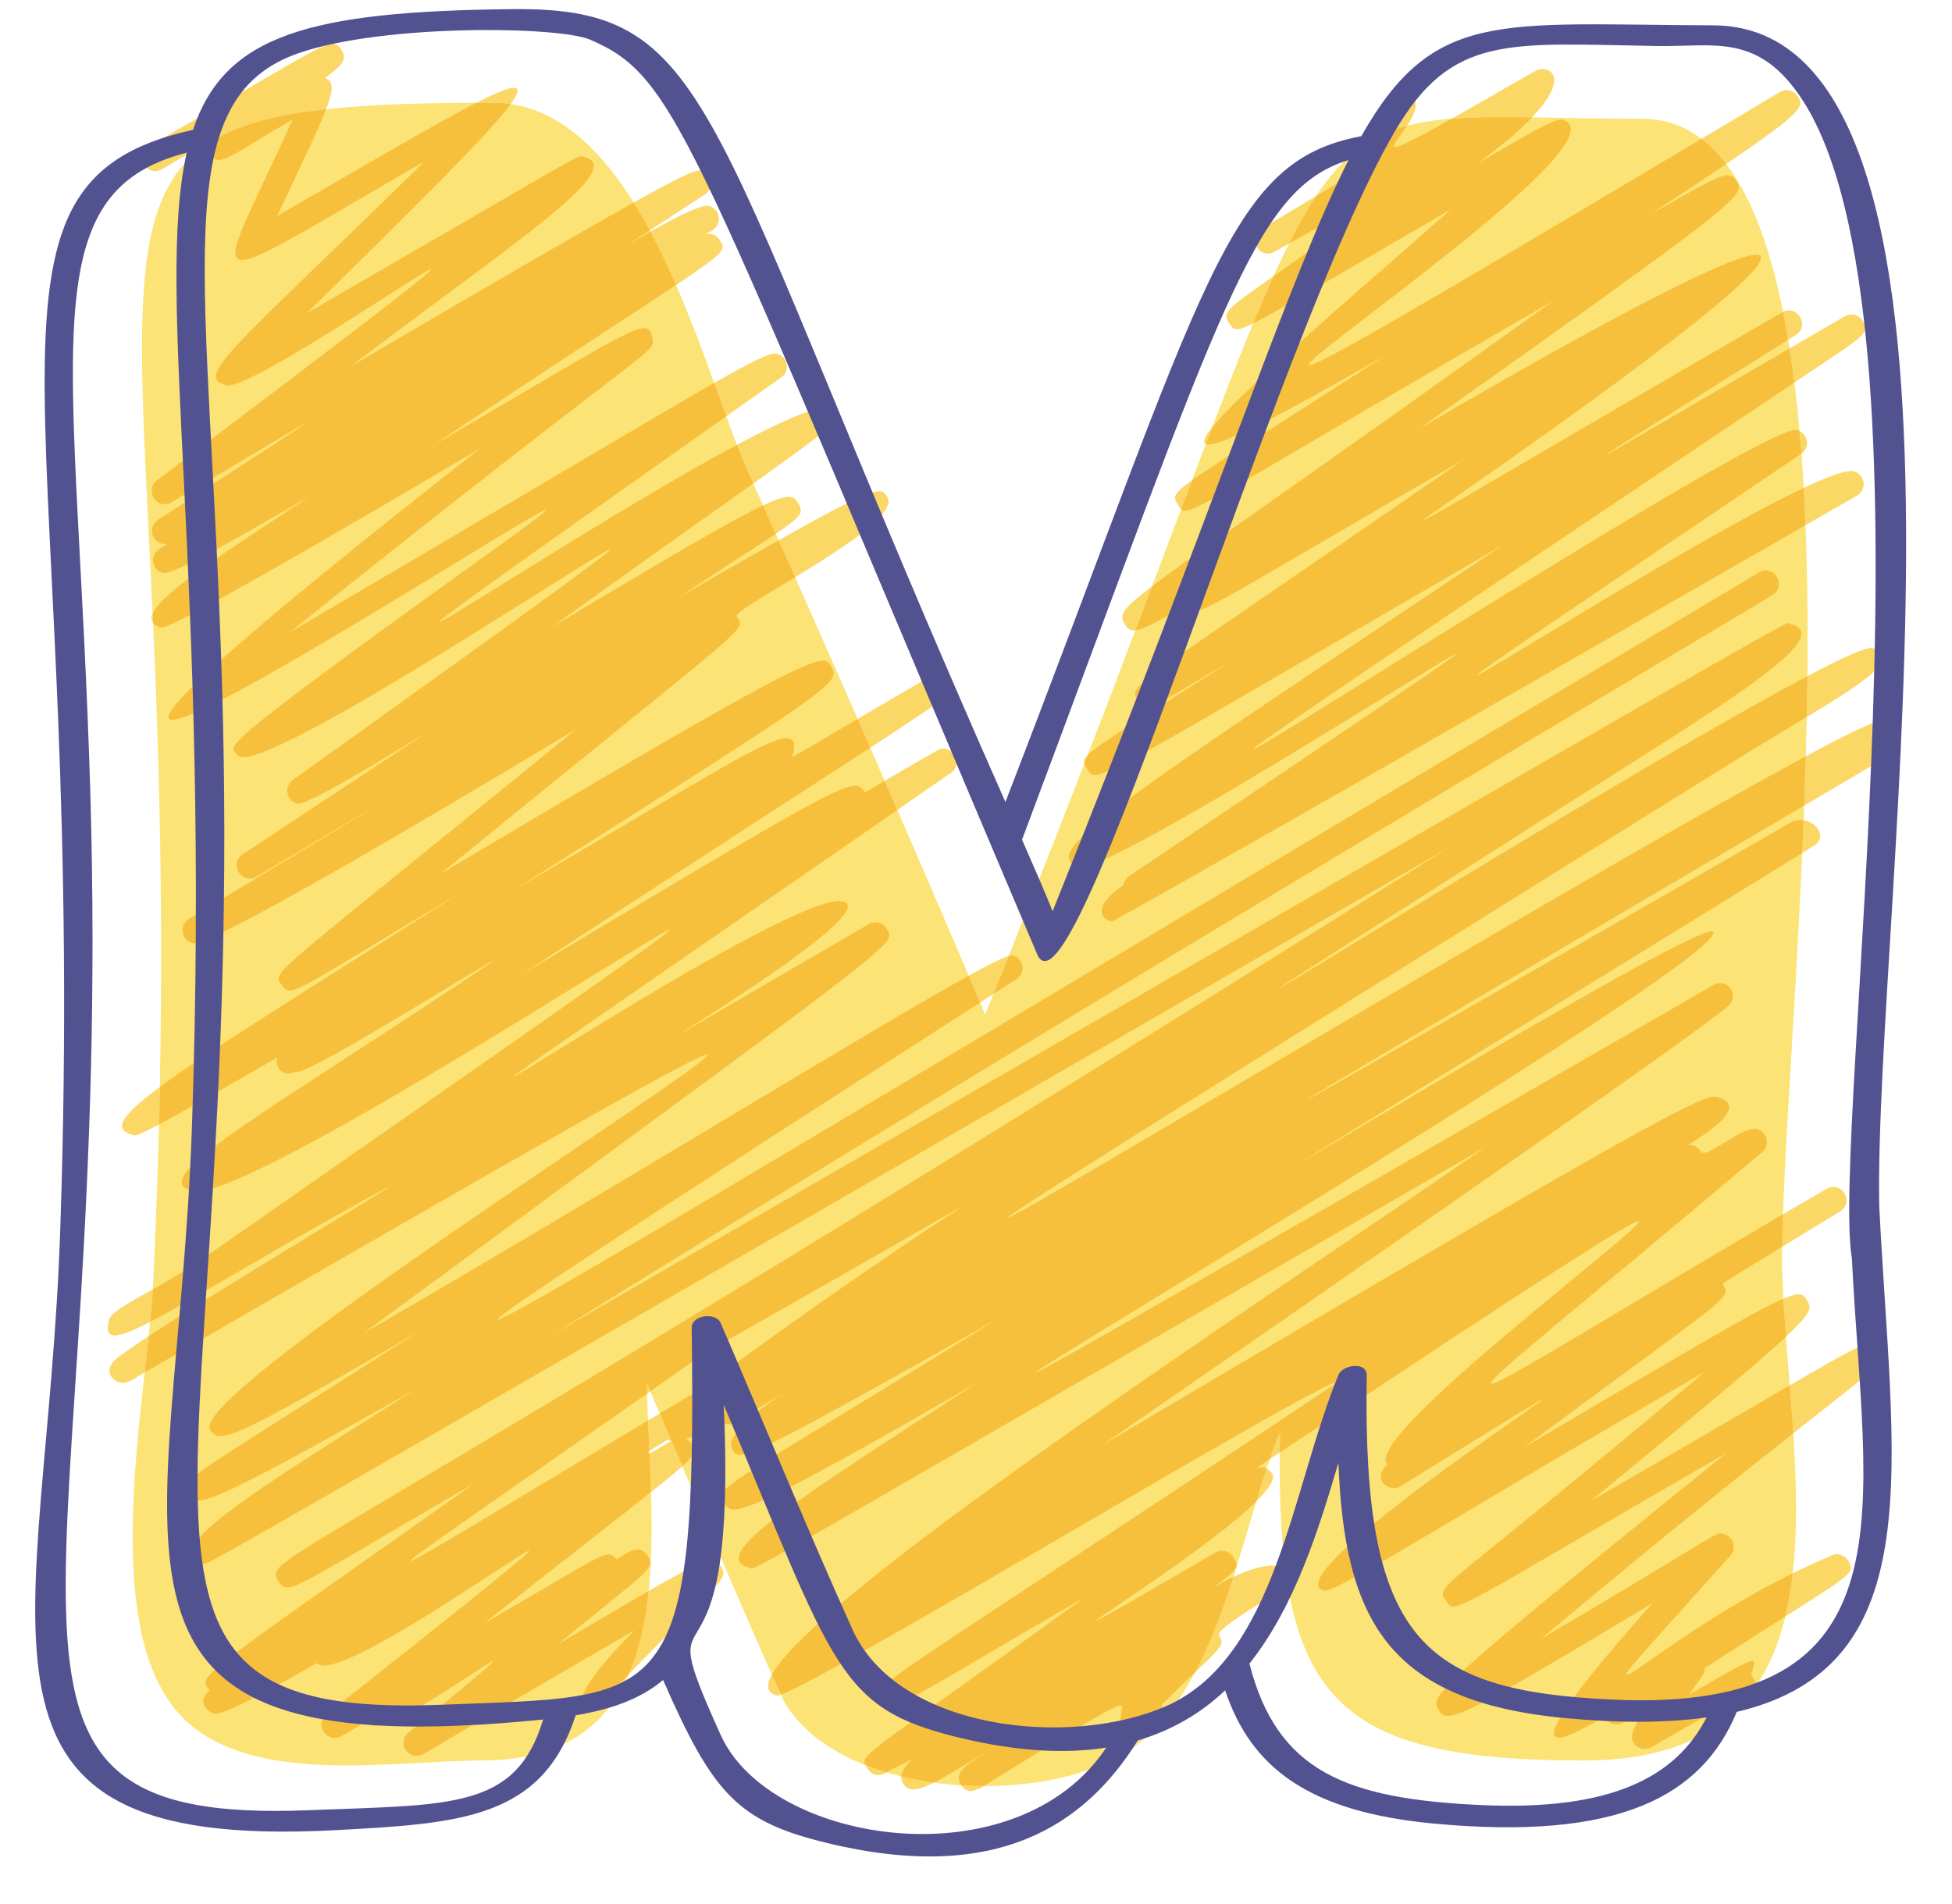 <svg width="41" height="40" viewBox="0 0 41 40" fill="none" xmlns="http://www.w3.org/2000/svg">
<path fill-rule="evenodd" clip-rule="evenodd" d="M37.439 26.882C37.273 22.458 39.992 2.495 34.493 2.495C26.171 2.495 28.987 0.801 20.692 21.314C19.072 17.491 17.405 13.689 15.708 9.902C14.753 7.77 13.49 2.158 10.351 2.158C-0.766 2.158 4.312 4.165 3.218 26.927C3.119 29.233 1.97 34.302 3.886 36.132C5.345 37.525 8.285 36.985 10.112 36.985C14.517 36.985 13.626 32.098 13.587 29.067C14.551 31.287 15.461 33.538 16.466 35.742C17.651 37.799 22.007 38.01 23.815 36.703C25.681 35.349 26.06 32.062 26.885 30.094C26.785 35.598 27.868 36.985 33.261 36.985C39.067 36.985 37.608 31.088 37.439 26.882C37.384 25.387 37.414 26.151 37.445 26.915C37.473 27.691 37.503 28.469 37.439 26.882Z" fill="#FBE375"/>
<path fill-rule="evenodd" clip-rule="evenodd" d="M20.381 37.625C20.32 37.625 20.251 37.6 20.19 37.508C20.345 37.517 20.503 37.522 20.659 37.522C20.631 37.542 20.6 37.561 20.57 37.578C20.567 37.578 20.567 37.575 20.564 37.575C20.553 37.575 20.528 37.589 20.498 37.6C20.465 37.614 20.426 37.625 20.381 37.625ZM19.185 37.592C19.088 37.592 19.017 37.55 18.964 37.459C18.936 37.411 18.928 37.364 18.931 37.32C19.152 37.373 19.382 37.417 19.614 37.45C19.434 37.542 19.293 37.592 19.185 37.592ZM18.441 37.29C18.355 37.29 18.277 37.248 18.222 37.154C18.205 37.126 18.189 37.104 18.178 37.082C18.322 37.137 18.468 37.19 18.62 37.234C18.562 37.27 18.502 37.29 18.441 37.29ZM16.325 35.62C16.323 35.62 16.32 35.62 16.317 35.62C16.109 35.565 16.084 35.413 16.212 35.18C16.276 35.321 16.339 35.46 16.403 35.601C16.367 35.615 16.342 35.62 16.325 35.62ZM13.208 35.172C13.435 34.651 13.559 34.056 13.626 33.422C14.426 32.962 14.772 32.788 14.955 32.788C15.052 32.788 15.101 32.838 15.149 32.921C15.312 33.203 15.104 33.2 13.208 35.172ZM25.099 35.136C25.429 34.521 25.683 33.826 25.908 33.128C26.276 32.954 26.545 32.89 26.727 32.89C26.86 32.89 26.949 32.923 26.999 32.976C27.01 33.051 27.018 33.123 27.029 33.195C27.007 33.253 26.963 33.314 26.902 33.364C26.941 33.433 25.517 34.203 25.603 34.355C25.711 34.543 25.72 34.54 25.099 35.136ZM37.5 33.959C37.569 33.668 37.619 33.367 37.655 33.051C37.907 32.929 38.168 32.807 38.431 32.697C38.483 32.663 38.533 32.649 38.58 32.649C38.688 32.649 38.782 32.721 38.821 32.791C38.962 33.034 38.948 33.037 37.5 33.959ZM26.387 31.542C26.459 31.307 26.531 31.074 26.606 30.852C26.652 30.877 26.694 30.913 26.722 30.963C26.788 31.077 26.647 31.284 26.387 31.542ZM13.673 31.345C13.665 31.074 13.653 30.803 13.642 30.534C13.673 30.529 13.767 30.465 14.097 30.274C14.063 30.263 14.055 30.249 14.038 30.249C14.005 30.249 13.944 30.296 13.64 30.479C13.629 30.263 13.62 30.05 13.609 29.842C13.692 29.795 13.775 29.745 13.858 29.695C14.016 30.063 14.174 30.434 14.332 30.803C14.191 30.93 13.98 31.105 13.673 31.345ZM26.672 30.653C26.741 30.457 26.81 30.271 26.885 30.094C26.882 30.238 26.882 30.376 26.88 30.515C26.81 30.559 26.744 30.606 26.672 30.653ZM37.666 30.11C37.644 29.773 37.619 29.438 37.592 29.103C38.771 28.416 39.15 28.214 39.314 28.214C39.394 28.214 39.422 28.264 39.466 28.333C39.643 28.593 39.577 28.602 37.666 30.11ZM13.593 29.277C13.59 29.205 13.587 29.136 13.587 29.067C13.612 29.122 13.634 29.175 13.659 29.23C13.637 29.247 13.615 29.261 13.593 29.277ZM2.587 29.053C2.363 29.053 2.147 28.787 2.446 28.546L2.443 28.538L2.485 28.513C2.634 28.399 2.853 28.247 3.124 28.07C3.096 28.314 3.069 28.568 3.038 28.834C2.933 28.895 2.828 28.956 2.72 29.02C2.678 29.042 2.631 29.053 2.587 29.053ZM37.514 28.081C37.492 27.812 37.475 27.544 37.459 27.284C37.611 27.22 37.711 27.192 37.78 27.192C37.88 27.192 37.916 27.25 37.96 27.325C38.04 27.466 38.084 27.547 37.514 28.081ZM2.413 28.056C2.266 28.056 2.23 27.948 2.294 27.721C2.335 27.566 2.706 27.372 3.21 27.087C3.199 27.297 3.18 27.524 3.155 27.771C2.795 27.956 2.551 28.056 2.413 28.056ZM37.478 27.804C37.478 27.804 37.473 27.66 37.456 27.286C37.456 27.286 37.459 27.286 37.459 27.284C37.47 27.577 37.478 27.804 37.478 27.804ZM37.414 26.204C37.409 26.079 37.409 26.027 37.409 26.027C37.409 26.027 37.412 26.096 37.414 26.204ZM37.434 26.193C37.437 25.982 37.442 25.755 37.45 25.509C37.744 25.337 38.051 25.16 38.367 24.975C38.417 24.944 38.464 24.933 38.511 24.933C38.755 24.933 38.91 25.29 38.65 25.451C38.151 25.755 37.752 25.996 37.434 26.193ZM2.831 23.851C2.817 23.851 2.806 23.848 2.792 23.845C2.374 23.734 2.512 23.46 3.359 22.834C3.354 23.092 3.349 23.358 3.34 23.623C2.983 23.814 2.883 23.851 2.831 23.851ZM20.586 21.062C20.506 20.874 20.426 20.686 20.345 20.498C20.761 20.268 21.052 20.124 21.19 20.079C21.085 20.343 20.977 20.608 20.869 20.88C20.772 20.941 20.68 21.002 20.586 21.062ZM37.855 17.92C37.866 17.69 37.874 17.463 37.882 17.23C38.165 17.278 38.392 17.588 38.09 17.773C38.013 17.823 37.932 17.87 37.855 17.92ZM18.848 17.017C18.759 16.812 18.67 16.608 18.582 16.405C18.806 16.273 19.149 16.07 19.678 15.769C19.728 15.741 19.775 15.727 19.819 15.727C20.058 15.727 20.215 16.068 19.974 16.236C19.584 16.505 19.207 16.765 18.848 17.017ZM37.896 16.923C37.907 16.58 37.918 16.234 37.929 15.888C38.796 15.422 39.369 15.143 39.508 15.143C39.513 15.143 39.519 15.146 39.521 15.146C39.768 15.209 39.815 15.536 39.596 15.661C39.452 15.741 39.646 15.893 39.405 16.034C38.885 16.342 38.381 16.638 37.896 16.923ZM18.28 15.708C18.191 15.508 18.103 15.306 18.014 15.104C18.416 14.866 18.933 14.564 19.595 14.177C19.639 14.152 19.686 14.138 19.734 14.138C19.831 14.138 19.925 14.191 19.974 14.276C20.094 14.481 20.296 14.395 18.28 15.708ZM37.949 15.063C37.954 14.777 37.96 14.489 37.963 14.204C38.66 13.836 39.148 13.612 39.3 13.612C39.311 13.612 39.319 13.612 39.328 13.615C39.995 13.789 39.137 14.348 37.949 15.063ZM3.216 13.086C3.174 13.036 3.171 12.97 3.207 12.889C3.21 12.956 3.213 13.022 3.216 13.086ZM16.702 12.125C16.585 11.867 16.472 11.607 16.356 11.35C17.782 10.547 18.269 10.32 18.468 10.32C18.571 10.32 18.598 10.378 18.64 10.447C18.839 10.79 17.674 11.535 16.702 12.125ZM16.295 11.214C16.206 11.015 16.118 10.815 16.029 10.616C16.3 10.489 16.461 10.439 16.566 10.439C16.677 10.439 16.724 10.494 16.768 10.575C16.876 10.76 16.865 10.829 16.295 11.214ZM15.824 10.156C15.785 10.071 15.747 9.985 15.708 9.902C15.633 9.736 15.558 9.547 15.481 9.345C16.35 8.88 17.051 8.564 17.355 8.564C17.43 8.564 17.483 8.584 17.505 8.625C17.627 8.836 17.726 8.8 15.824 10.156ZM15.257 8.744C15.174 8.52 15.091 8.288 15.002 8.044C15.821 7.579 16.14 7.429 16.281 7.429C16.295 7.429 16.309 7.429 16.32 7.432C16.547 7.493 16.605 7.792 16.411 7.928C16.007 8.213 15.622 8.487 15.257 8.744ZM14.202 5.987C14.033 5.605 13.856 5.225 13.662 4.865C13.745 4.818 13.836 4.769 13.928 4.719C14.293 4.519 14.695 4.323 14.852 4.323C14.866 4.323 14.877 4.326 14.886 4.326C15.124 4.389 15.176 4.702 14.971 4.832C14.852 4.907 14.819 4.918 14.833 4.918C14.836 4.918 14.844 4.918 14.852 4.918C14.863 4.915 14.877 4.915 14.891 4.915C14.952 4.915 15.046 4.932 15.118 5.045C15.237 5.239 15.295 5.259 14.202 5.987ZM13.648 4.841C13.54 4.638 13.427 4.442 13.31 4.254C14.28 3.714 14.581 3.581 14.695 3.581C14.706 3.581 14.714 3.581 14.722 3.584C14.955 3.644 15.007 3.955 14.805 4.085C14.271 4.434 13.897 4.677 13.648 4.841ZM3.26 3.595C3.013 3.595 2.861 3.229 3.127 3.074C6.026 1.399 6.732 0.92 6.995 0.92C7.078 0.92 7.117 0.967 7.164 1.036C7.338 1.286 7.097 1.421 6.831 1.637C6.995 1.72 7.022 1.848 6.851 2.293C5.746 2.415 4.943 2.637 4.365 3.019C4.365 3.008 4.362 3.002 4.351 3.002C4.306 3.002 4.121 3.141 3.404 3.553C3.354 3.581 3.307 3.595 3.26 3.595ZM10.727 2.185C10.605 2.166 10.478 2.158 10.35 2.158C10.234 2.158 10.121 2.158 10.007 2.158C10.406 1.956 10.669 1.845 10.793 1.845C10.915 1.845 10.893 1.953 10.727 2.185Z" fill="#FBD766"/>
<path fill-rule="evenodd" clip-rule="evenodd" d="M20.659 37.522C20.503 37.522 20.346 37.517 20.19 37.508C20.185 37.503 20.182 37.495 20.179 37.489C20.002 37.19 20.42 37.013 20.799 36.764C20.276 37.068 19.897 37.309 19.614 37.45C19.382 37.417 19.152 37.373 18.931 37.32C18.939 37.187 19.05 37.054 19.177 36.949C19.047 37.016 18.881 37.102 18.668 37.204C18.654 37.215 18.637 37.226 18.621 37.234C18.468 37.19 18.322 37.138 18.178 37.082C18.053 36.863 18.311 36.794 22.779 33.56C19.786 35.288 19.036 35.8 18.762 35.8C18.676 35.8 18.634 35.75 18.587 35.67C18.374 35.327 17.992 35.784 28.103 29.034C28.101 29.031 28.098 29.031 28.09 29.031C27.879 29.031 25.063 30.678 22.236 32.325C19.587 33.87 16.929 35.413 16.403 35.601C16.339 35.46 16.276 35.321 16.212 35.18C17.211 33.355 27.541 26.65 31.199 24.1C16.987 32.303 15.924 32.954 15.777 32.954C15.755 32.954 15.755 32.94 15.733 32.935C14.825 32.691 16.807 31.459 20.528 29.047C16.799 31.196 15.769 31.711 15.414 31.711C15.293 31.711 15.251 31.65 15.207 31.572C15.016 31.24 15.002 31.384 20.955 27.707C16.821 30.044 15.835 30.562 15.539 30.562C15.437 30.562 15.414 30.504 15.376 30.434C15.204 30.138 16.129 29.477 16.455 29.261C16.306 29.355 15.985 29.548 15.417 29.884C15.373 29.908 15.326 29.922 15.276 29.922C15.232 29.922 15.185 29.911 15.14 29.889C14.204 30.373 14.407 30.146 14.528 30.324C14.614 30.451 14.656 30.509 14.332 30.803C14.174 30.434 14.016 30.063 13.858 29.695C14.147 29.521 14.445 29.341 14.758 29.155C16.663 27.738 18.565 26.425 20.26 25.31C18.767 26.173 16.965 27.203 14.811 28.419C14.407 28.704 14.024 28.973 13.659 29.23C13.634 29.175 13.612 29.122 13.587 29.067C13.587 29.136 13.59 29.205 13.593 29.277C10.254 31.619 8.529 32.793 8.628 32.793C8.717 32.793 10.325 31.813 13.609 29.842C13.62 30.05 13.629 30.263 13.64 30.479C13.631 30.484 13.623 30.49 13.612 30.495C13.626 30.517 13.623 30.534 13.637 30.534C13.637 30.534 13.64 30.534 13.642 30.534C13.653 30.803 13.665 31.074 13.673 31.345C13.022 31.866 11.937 32.702 10.168 34.103C12.103 32.987 12.588 32.655 12.79 32.655C12.862 32.655 12.901 32.697 12.95 32.757C13.102 32.666 13.258 32.553 13.393 32.553C13.468 32.553 13.534 32.586 13.595 32.672C13.797 32.954 13.612 32.987 11.724 34.538C12.546 34.053 13.164 33.69 13.626 33.422C13.559 34.056 13.435 34.651 13.208 35.172C13.144 35.235 13.08 35.302 13.014 35.371C13.064 35.598 12.621 35.886 12.374 35.886C12.092 35.886 12.07 35.512 13.327 34.25C8.83 36.849 8.911 36.888 8.767 36.888C8.764 36.888 8.758 36.888 8.753 36.888C8.493 36.888 8.376 36.564 8.579 36.398C9.96 35.266 10.403 34.895 10.356 34.895C10.312 34.895 9.822 35.235 9.276 35.579C8.734 35.919 8.136 36.26 7.884 36.26C7.864 36.26 7.85 36.26 7.834 36.254C7.72 36.224 7.729 36.177 7.698 36.177C7.662 36.177 7.573 36.243 7.172 36.473C7.125 36.501 7.075 36.512 7.031 36.512C6.798 36.512 6.638 36.193 6.862 36.016C10.159 33.403 11.189 32.577 11.112 32.577C11.048 32.577 10.171 33.181 9.21 33.785C8.249 34.388 7.205 34.992 6.798 34.992C6.732 34.992 6.682 34.975 6.654 34.939C4.985 35.889 4.652 36.002 4.536 36.002C4.517 36.002 4.506 35.999 4.492 35.997C4.34 35.958 4.135 35.734 4.406 35.507C4.138 35.197 4.074 35.33 9.963 31.163C7.047 32.846 6.303 33.35 6.029 33.35C5.94 33.35 5.901 33.297 5.851 33.22C5.516 32.649 5.746 33.331 30.435 17.804C6.106 31.849 4.425 32.857 4.279 32.857C4.259 32.857 4.27 32.835 4.248 32.829C3.274 32.569 5.533 31.21 8.717 29.194C5.397 31.069 4.475 31.525 4.157 31.525C4.041 31.525 4.005 31.464 3.963 31.387C3.775 31.06 3.863 31.138 8.783 27.979C5.851 29.692 4.965 30.169 4.628 30.169C4.511 30.169 4.459 30.113 4.412 30.03C3.966 29.258 15.284 22.153 14.855 22.153C14.648 22.153 11.627 23.856 3.038 28.834C3.069 28.568 3.096 28.314 3.124 28.07C4.763 26.987 8.224 24.939 8.16 24.939C8.136 24.939 7.69 25.185 6.591 25.805C4.963 26.727 3.844 27.411 3.155 27.771C3.18 27.524 3.199 27.297 3.21 27.087C3.526 26.91 3.897 26.697 4.27 26.434C11.765 21.212 14.171 19.531 14.066 19.531C13.969 19.531 11.821 20.905 9.528 22.281C7.236 23.657 4.794 25.033 4.118 25.033C4.088 25.033 4.06 25.03 4.038 25.024C3.132 24.789 5.035 23.701 8.969 21.115C9.996 20.439 10.373 20.188 10.351 20.188C10.32 20.188 9.376 20.769 8.399 21.353C7.421 21.937 6.411 22.519 6.247 22.519C6.236 22.519 6.231 22.516 6.228 22.51C6.161 22.541 6.106 22.552 6.056 22.552C5.86 22.552 5.782 22.358 5.824 22.217C4.473 22.995 3.744 23.407 3.34 23.623C3.349 23.358 3.354 23.092 3.36 22.834C4.367 22.087 6.38 20.841 9.647 18.77C6.981 20.351 6.333 20.808 6.084 20.808C6.006 20.808 5.97 20.763 5.921 20.694C5.71 20.395 5.55 20.666 12.1 15.32C10.364 16.358 4.619 19.817 4.068 19.817C4.06 19.817 4.052 19.814 4.046 19.814C3.805 19.75 3.755 19.432 3.969 19.304C6.69 17.665 7.825 16.979 7.814 16.979C7.806 16.979 6.895 17.521 5.392 18.416C5.342 18.446 5.292 18.46 5.245 18.46C5.007 18.46 4.846 18.114 5.095 17.948C8.011 16.018 8.916 15.428 8.9 15.428C8.889 15.428 8.31 15.791 7.693 16.156C7.075 16.519 6.422 16.884 6.261 16.884C6.256 16.884 6.247 16.882 6.244 16.882C6.017 16.823 5.959 16.524 6.15 16.386C11.242 12.742 12.895 11.546 12.806 11.546C12.723 11.546 11.054 12.637 9.276 13.725C7.502 14.816 5.616 15.907 5.104 15.907C5.043 15.907 5.001 15.89 4.982 15.857C4.857 15.644 4.207 15.962 10.542 11.425C11.234 10.926 11.497 10.721 11.452 10.721C11.347 10.721 9.597 11.82 7.767 12.92C5.94 14.019 4.035 15.121 3.623 15.121C3.16 15.121 4.575 13.736 10.085 9.42C10.057 9.437 3.742 13.185 3.401 13.185C3.398 13.185 3.395 13.183 3.393 13.183C3.307 13.161 3.249 13.127 3.216 13.086C3.213 13.022 3.21 12.956 3.207 12.889C3.412 12.418 4.91 11.494 6.494 10.431C5.61 10.937 3.758 12.039 3.445 12.039C3.437 12.039 3.429 12.039 3.423 12.036C3.188 11.976 3.138 11.665 3.343 11.535C3.492 11.438 3.523 11.43 3.498 11.43C3.495 11.43 3.49 11.43 3.487 11.43C3.482 11.43 3.479 11.43 3.473 11.43C3.456 11.43 3.431 11.43 3.404 11.425C3.171 11.364 3.116 11.053 3.318 10.921C5.403 9.558 6.455 8.888 6.427 8.888C6.402 8.888 5.475 9.45 3.603 10.552C3.553 10.583 3.503 10.594 3.459 10.594C3.227 10.594 3.066 10.267 3.296 10.093C7.8 6.69 9.141 5.657 9.049 5.657C8.977 5.657 8.061 6.269 7.089 6.878C6.114 7.487 5.085 8.097 4.788 8.097C4.774 8.097 4.763 8.097 4.752 8.094C4.071 7.908 4.866 7.36 8.916 3.39C6.577 4.741 5.447 5.461 5.082 5.461C4.664 5.461 5.239 4.522 6.145 2.512C5.159 3.085 4.794 3.362 4.592 3.362C4.514 3.362 4.462 3.321 4.406 3.243C4.337 3.143 4.365 3.055 4.365 3.019C4.943 2.637 5.746 2.415 6.851 2.293C6.693 2.703 6.366 3.379 5.824 4.536C7.764 3.417 9.177 2.581 10.007 2.158C10.121 2.158 10.234 2.158 10.351 2.158C10.478 2.158 10.605 2.166 10.727 2.185C10.298 2.775 8.908 4.162 6.449 6.574C11.602 3.6 12.084 3.282 12.214 3.282C12.236 3.282 12.247 3.293 12.275 3.298C13.202 3.548 10.752 5.12 7.377 7.69C10.492 5.865 12.278 4.83 13.31 4.254C13.427 4.442 13.54 4.638 13.648 4.841C13.343 5.037 13.224 5.115 13.23 5.115C13.235 5.115 13.418 5.004 13.662 4.865C13.856 5.225 14.033 5.605 14.202 5.987C13.354 6.549 11.826 7.535 9.11 9.348C12.269 7.507 13.213 6.895 13.529 6.895C13.645 6.895 13.678 6.975 13.703 7.105C13.773 7.443 13.781 7.111 6.089 13.282C11.165 10.309 13.709 8.78 15.002 8.044C15.091 8.288 15.174 8.52 15.257 8.744C10.669 11.984 9.146 13.069 9.226 13.069C9.309 13.069 11.051 11.945 12.92 10.818C13.8 10.287 14.706 9.758 15.481 9.345C15.558 9.547 15.633 9.736 15.708 9.902C15.747 9.985 15.785 10.071 15.824 10.156C14.924 10.796 13.582 11.743 11.588 13.174C14.141 11.649 15.389 10.918 16.029 10.616C16.118 10.815 16.206 11.015 16.295 11.214C15.91 11.474 15.27 11.879 14.241 12.56C15.11 12.056 15.805 11.66 16.356 11.35C16.472 11.607 16.586 11.867 16.702 12.125C16.015 12.543 15.423 12.884 15.473 12.953C15.683 13.255 15.88 12.95 9.257 18.355C15.55 14.614 16.91 13.88 17.286 13.88C17.394 13.88 17.422 13.938 17.458 14.005C17.651 14.34 17.66 14.351 10.854 18.662C14.462 16.569 16.051 15.508 16.525 15.508C16.671 15.508 16.71 15.614 16.666 15.824C16.66 15.854 16.613 15.899 16.633 15.899C16.666 15.899 16.915 15.749 18.014 15.104C18.103 15.306 18.191 15.508 18.28 15.708C16.973 16.558 14.742 17.995 10.957 20.473C16.35 17.247 17.585 16.508 17.964 16.508C18.07 16.508 18.111 16.563 18.153 16.638C18.155 16.643 18.155 16.646 18.161 16.646C18.178 16.646 18.244 16.605 18.582 16.405C18.67 16.608 18.759 16.812 18.848 17.017C12.684 21.284 10.732 22.618 10.791 22.618C10.838 22.616 12.275 21.696 13.836 20.774C15.398 19.852 17.087 18.93 17.632 18.93C17.715 18.93 17.771 18.95 17.798 18.997C18.039 19.418 14.243 21.73 14.268 21.73C14.282 21.73 15.27 21.14 18.247 19.415C18.291 19.387 18.338 19.376 18.385 19.376C18.482 19.376 18.573 19.426 18.626 19.515C18.82 19.855 19.136 19.551 7.635 28.009C13.034 24.886 18.269 21.641 20.346 20.498C20.426 20.686 20.506 20.874 20.586 21.062C13.321 25.733 10.292 27.724 10.458 27.724C10.763 27.724 21.724 21.079 36.944 12.028C36.994 11.998 37.044 11.984 37.09 11.984C37.334 11.984 37.492 12.344 37.226 12.502C37.185 12.546 22.796 21.071 11.621 28.026C35.773 14.082 37.431 13.086 37.583 13.086C37.605 13.086 37.594 13.105 37.617 13.111C38.605 13.374 36.144 14.833 32.901 16.901C28.449 19.736 26.838 20.763 26.866 20.763C26.904 20.763 29.795 18.975 32.785 17.186C34.718 16.032 36.689 14.877 37.963 14.204C37.96 14.489 37.954 14.777 37.949 15.063C37.537 15.312 37.085 15.578 36.645 15.852C24.942 23.136 21.054 25.589 21.165 25.586C21.282 25.586 25.656 22.976 30.105 20.365C33.106 18.607 36.141 16.848 37.929 15.888C37.918 16.234 37.907 16.58 37.896 16.923C30.808 21.098 27.428 23.092 27.472 23.092C27.514 23.092 30.991 21.09 37.614 17.278C37.678 17.242 37.744 17.225 37.81 17.225C37.835 17.225 37.86 17.228 37.882 17.23C37.874 17.463 37.866 17.69 37.855 17.92C29.845 22.865 27.27 24.443 27.287 24.443C27.303 24.443 29.319 23.225 31.409 22.006C33.497 20.785 35.654 19.567 35.95 19.567C35.967 19.567 35.977 19.573 35.983 19.578C36.282 20.104 21.572 28.84 21.746 28.84C21.83 28.84 25.432 26.774 35.989 20.694C36.038 20.666 36.086 20.653 36.133 20.653C36.379 20.653 36.548 21.01 36.199 21.212C35.49 21.838 25.027 29.064 23.156 30.357C34.067 23.898 35.654 23.039 36.019 23.039C36.038 23.039 36.052 23.042 36.063 23.045C36.805 23.239 35.712 23.892 35.465 24.05C35.471 24.05 35.476 24.05 35.482 24.05C35.584 24.05 35.676 24.105 35.723 24.188C35.734 24.208 35.753 24.219 35.781 24.219C35.881 24.219 36.077 24.091 36.282 23.967C36.49 23.842 36.706 23.715 36.852 23.715C36.872 23.715 36.888 23.718 36.905 23.72C37.124 23.779 37.185 24.058 37.016 24.202C33.081 27.53 31.113 29.067 31.337 29.067C31.539 29.067 33.522 27.818 37.45 25.509C37.442 25.755 37.437 25.982 37.434 26.193C37.428 26.196 37.423 26.198 37.414 26.204C37.412 26.096 37.409 26.027 37.409 26.027C37.409 26.027 37.409 26.079 37.414 26.204C36.044 27.04 36.174 26.962 36.194 26.993C36.368 27.292 36.346 27.184 31.999 30.415C35.487 28.352 36.866 27.536 37.456 27.286C37.473 27.66 37.478 27.804 37.478 27.804C37.478 27.804 37.47 27.577 37.459 27.284C37.475 27.544 37.492 27.812 37.514 28.081C36.944 28.615 35.77 29.596 33.416 31.531C35.407 30.382 36.719 29.609 37.592 29.103C37.619 29.438 37.644 29.773 37.666 30.11C36.584 30.963 34.912 32.3 32.359 34.435C35.692 32.475 35.991 32.215 36.141 32.215C36.166 32.215 36.185 32.22 36.21 32.228C36.41 32.281 36.484 32.528 36.346 32.68C34.682 34.54 34.073 35.185 34.172 35.185C34.308 35.185 35.762 33.987 37.655 33.051C37.619 33.367 37.569 33.668 37.5 33.959C37.071 34.23 36.52 34.582 35.811 35.041C35.809 35.161 35.751 35.21 35.474 35.604C36.365 35.086 36.7 34.895 36.805 34.895C36.886 34.895 36.828 35.011 36.783 35.174C36.944 35.534 37.223 35.224 34.687 36.706C34.643 36.73 34.596 36.744 34.546 36.744C34.452 36.744 34.361 36.694 34.308 36.609C34.145 36.329 34.693 35.853 34.635 35.853C34.61 35.853 34.469 35.944 34.103 36.182C34.056 36.213 34.004 36.227 33.954 36.227C33.857 36.227 33.763 36.174 33.713 36.088C33.71 36.085 33.707 36.085 33.704 36.085C33.663 36.085 33.483 36.191 33.284 36.296C33.084 36.401 32.865 36.506 32.741 36.506C32.461 36.506 32.669 35.969 34.709 33.679C31.6 35.548 30.728 36.049 30.41 36.049C30.305 36.049 30.26 35.994 30.216 35.916C30.047 35.629 29.975 35.604 36.254 30.531C31.703 33.159 30.794 33.751 30.523 33.751C30.443 33.751 30.421 33.699 30.374 33.632C30.127 33.275 30.26 33.511 35.809 28.817C30.448 31.924 28.15 33.416 27.826 33.416C27.818 33.416 27.813 33.416 27.807 33.413C26.797 33.145 32.481 29.402 32.392 29.402C32.359 29.402 31.567 29.895 29.421 31.221C29.38 31.248 29.33 31.262 29.283 31.262C29.067 31.262 28.856 31.024 29.139 30.767L29.131 30.75H29.133C28.638 30.158 34.715 25.661 34.405 25.661C34.244 25.661 32.345 26.882 26.88 30.515C26.882 30.376 26.882 30.238 26.885 30.094C26.81 30.271 26.741 30.457 26.672 30.653C26.578 30.714 26.481 30.778 26.384 30.844C26.417 30.83 26.45 30.825 26.484 30.825C26.525 30.825 26.567 30.836 26.606 30.852C26.531 31.074 26.459 31.307 26.387 31.542C25.445 32.475 22.945 34.053 23.017 34.053C23.053 34.053 23.723 33.666 25.529 32.616C25.573 32.591 25.62 32.577 25.667 32.577C25.764 32.577 25.855 32.63 25.908 32.716C26.021 32.912 26.043 32.954 25.476 33.353C25.634 33.264 25.775 33.189 25.908 33.128C25.683 33.826 25.429 34.521 25.099 35.136C24.922 35.305 24.692 35.523 24.402 35.811C24.429 36.063 23.959 36.298 23.779 36.298C23.765 36.298 23.754 36.296 23.745 36.296C23.341 36.202 23.673 35.828 23.535 35.828C23.399 35.828 22.818 36.188 20.659 37.522ZM27.029 33.195C27.018 33.123 27.01 33.051 26.999 32.976C27.054 33.034 27.062 33.114 27.029 33.195ZM20.869 20.88C20.977 20.608 21.085 20.343 21.19 20.079C21.218 20.071 21.24 20.066 21.256 20.066C21.259 20.066 21.265 20.068 21.267 20.068C21.503 20.129 21.555 20.439 21.351 20.57C21.187 20.675 21.027 20.777 20.869 20.88Z" fill="#F7C03C"/>
<path fill-rule="evenodd" clip-rule="evenodd" d="M22.776 16.048C22.754 15.993 22.762 15.943 22.848 15.86C22.823 15.921 22.799 15.985 22.776 16.048ZM23.82 13.244C23.734 13.244 23.676 13.202 23.624 13.116C23.518 12.931 23.51 12.839 24.2 12.316C24.086 12.615 23.97 12.925 23.848 13.241C23.84 13.244 23.831 13.244 23.82 13.244ZM37.921 11.034C37.913 10.768 37.899 10.508 37.885 10.251C38.35 10.029 38.705 9.896 38.882 9.896C38.904 9.896 38.923 9.899 38.937 9.902C39.175 9.965 39.222 10.287 39.007 10.411C39.001 10.414 38.597 10.646 37.921 11.034ZM24.809 10.699C24.781 10.677 24.764 10.638 24.739 10.597C24.648 10.45 24.618 10.389 25.038 10.087C24.964 10.287 24.886 10.492 24.809 10.699ZM37.838 9.531C37.824 9.37 37.813 9.212 37.797 9.055C37.982 9.143 38.015 9.406 37.838 9.531ZM25.326 9.329C25.252 9.295 25.301 9.174 25.459 8.977C25.418 9.093 25.371 9.21 25.326 9.329ZM37.689 8.036C37.658 7.792 37.625 7.554 37.589 7.319C37.949 7.111 38.334 6.887 38.746 6.646C38.791 6.621 38.84 6.607 38.885 6.607C38.984 6.607 39.076 6.66 39.126 6.745C39.27 6.997 39.186 7.033 38.054 7.792C37.932 7.875 37.81 7.955 37.689 8.036ZM37.559 7.139C37.525 6.939 37.489 6.743 37.45 6.552C37.495 6.529 37.537 6.521 37.578 6.521C37.819 6.521 37.977 6.876 37.722 7.036C37.666 7.069 37.611 7.105 37.559 7.139ZM25.98 6.917C25.897 6.917 25.866 6.864 25.819 6.793C25.675 6.568 25.717 6.524 26.75 5.801C26.611 6.106 26.47 6.435 26.32 6.795C26.149 6.881 26.046 6.917 25.98 6.917ZM26.63 5.328C26.387 5.328 26.232 4.968 26.492 4.81C27.026 4.489 27.392 4.267 27.644 4.118C27.456 4.4 27.27 4.73 27.076 5.115C26.985 5.165 26.885 5.223 26.774 5.286C26.724 5.317 26.675 5.328 26.63 5.328ZM36.257 3.445C36.097 3.237 35.925 3.06 35.737 2.916C36.257 2.609 36.805 2.28 37.384 1.933C37.428 1.909 37.478 1.895 37.525 1.895C37.622 1.895 37.714 1.945 37.766 2.033C37.877 2.227 37.949 2.299 36.257 3.445ZM28.632 3.058C29.025 2.376 29.277 1.914 29.493 1.914C29.565 1.914 29.634 1.969 29.704 2.086C29.79 2.235 29.681 2.448 29.554 2.642C29.214 2.731 28.912 2.864 28.632 3.058ZM30.49 2.495C30.922 2.252 31.495 1.922 32.251 1.488C32.292 1.463 32.342 1.449 32.395 1.449C32.636 1.449 32.89 1.72 32.179 2.468C31.963 2.462 31.755 2.462 31.561 2.462C31.168 2.462 30.814 2.471 30.49 2.495Z" fill="#FBD766"/>
<path fill-rule="evenodd" clip-rule="evenodd" d="M23.344 19.36C23.134 19.304 22.923 19.055 23.599 18.593C23.607 18.521 23.648 18.449 23.718 18.404C28.939 14.888 30.659 13.725 30.598 13.725C30.54 13.725 28.771 14.847 26.916 15.965C25.061 17.087 23.12 18.205 22.718 18.205C22.704 18.205 22.693 18.205 22.682 18.202C21.744 17.959 23.388 16.92 31.586 11.438C24.678 15.442 23.349 16.281 22.995 16.281C22.904 16.281 22.876 16.226 22.834 16.154C22.809 16.112 22.787 16.079 22.776 16.048C22.799 15.985 22.823 15.921 22.848 15.86C23.07 15.639 23.806 15.193 25.866 13.88C24.748 14.525 24.324 14.838 24.097 14.838C24.014 14.838 23.956 14.794 23.903 14.708C23.695 14.382 23.532 14.647 30.734 9.661C26.295 12.227 25.348 12.85 25.055 12.85C24.969 12.85 24.939 12.801 24.894 12.729C24.341 13.036 24.036 13.224 23.848 13.241C23.97 12.925 24.086 12.615 24.199 12.316C25.149 11.593 27.43 10.051 32.625 6.319C26.337 9.957 25.188 10.73 24.886 10.73C24.85 10.73 24.828 10.719 24.808 10.699C24.886 10.492 24.964 10.287 25.038 10.087C25.54 9.73 26.675 9.035 29.106 7.463C26.835 8.769 25.697 9.337 25.384 9.337C25.36 9.337 25.34 9.334 25.326 9.329C25.371 9.21 25.418 9.093 25.459 8.977C26.029 8.271 27.995 6.574 30.482 4.395C27.91 5.882 26.819 6.552 26.32 6.795C26.47 6.435 26.611 6.106 26.749 5.801C27.098 5.558 27.563 5.234 28.172 4.796C28.153 4.799 28.134 4.799 28.117 4.799C28.026 4.799 27.995 4.771 27.982 4.744C27.965 4.716 27.965 4.688 27.926 4.688C27.854 4.688 27.669 4.777 27.076 5.115C27.27 4.73 27.455 4.4 27.644 4.118C28.242 3.761 28.189 3.794 28.203 3.775C28.364 3.517 28.505 3.276 28.632 3.058C28.912 2.864 29.213 2.731 29.554 2.642C29.396 2.88 29.205 3.085 29.31 3.085C29.402 3.085 29.723 2.927 30.49 2.495C30.814 2.471 31.168 2.462 31.561 2.462C31.755 2.462 31.963 2.462 32.179 2.468C31.932 2.725 31.57 3.041 31.049 3.423C31.93 2.916 32.605 2.512 32.791 2.512C32.796 2.512 32.804 2.515 32.81 2.515C34.206 2.889 27.109 7.673 27.503 7.673C27.699 7.673 29.773 6.474 35.737 2.916C35.925 3.06 36.096 3.238 36.257 3.445C35.842 3.728 35.319 4.074 34.665 4.503C35.687 3.927 36.086 3.683 36.288 3.683C36.376 3.683 36.426 3.728 36.476 3.811C36.653 4.118 36.642 4.154 29.825 8.996C34.042 6.532 36.382 5.353 36.886 5.353C37.511 5.353 35.302 7.172 30.338 10.608C30.039 10.815 29.886 10.923 29.909 10.923C29.986 10.923 32.123 9.63 37.434 6.563C37.439 6.56 37.445 6.554 37.45 6.552C37.489 6.743 37.525 6.939 37.558 7.139C35.033 8.731 33.702 9.553 33.732 9.553C33.763 9.553 35 8.825 37.589 7.319C37.625 7.554 37.658 7.792 37.688 8.036C29.023 13.847 26.223 15.746 26.317 15.746C26.406 15.746 29.05 14.066 31.777 12.388C34.502 10.71 37.309 9.032 37.719 9.032C37.73 9.032 37.738 9.035 37.744 9.035C37.763 9.041 37.78 9.046 37.797 9.055C37.813 9.212 37.824 9.37 37.838 9.531C37.835 9.534 37.835 9.534 37.833 9.534C32.652 13.033 30.955 14.185 31.027 14.185C31.093 14.185 32.807 13.111 34.629 12.039C35.809 11.347 37.032 10.652 37.885 10.251C37.899 10.508 37.913 10.768 37.921 11.034C34.391 13.066 23.441 19.36 23.344 19.36Z" fill="#F7C03C"/>
<path fill-rule="evenodd" clip-rule="evenodd" d="M38.898 26.442C39.148 31.653 40.305 35.999 33.876 35.706C29.856 35.523 28.613 34.444 28.707 28.898C28.712 28.593 28.203 28.671 28.114 28.881C27.134 31.254 26.808 34.828 24.49 35.844C22.472 36.728 18.861 36.351 17.906 34.233C16.943 32.101 16.065 29.936 15.135 27.79C15.035 27.563 14.526 27.624 14.528 27.893C14.645 35.983 14 35.623 9.265 35.814C1.275 36.135 5.162 31.384 4.666 14.47C4.409 5.76 3.44 2.077 6.297 1.108C8.094 0.499 11.738 0.552 12.391 0.832C14.271 1.64 14.465 2.8 21.782 20.041C22.541 21.829 26.747 7.144 29.291 2.772C30.495 0.699 31.705 0.917 34.812 0.967C36 0.987 36.944 0.676 37.871 2.119C40.861 6.77 38.453 23.842 38.898 26.442ZM31.107 37.921C28.275 37.791 26.824 37.218 26.243 34.95C27.206 33.737 27.699 32.121 28.112 30.731C28.242 34.009 29.136 35.748 32.893 36.096C34.062 36.204 35.031 36.193 35.845 36.08C35.2 37.337 33.84 38.046 31.107 37.921ZM15.137 36.448C13.534 32.899 15.511 36.346 15.201 29.512C17.549 35.078 17.588 35.889 20.166 36.509C21.375 36.8 22.383 36.847 23.236 36.714C21.356 39.541 16.181 38.765 15.137 36.448ZM6.496 38.029C-1.494 38.35 2.393 33.599 1.898 16.685C1.626 7.44 0.588 4.065 3.922 3.207C3.24 6.233 4.428 12.172 4.032 23.657C3.722 32.724 1.1 37.16 11.408 36.124C10.841 38.012 9.487 37.91 6.496 38.029ZM28.325 3.362C27.059 5.857 25.578 10.505 22.109 19.144C21.976 18.806 21.766 18.321 21.467 17.64C25.697 6.352 26.326 3.985 28.325 3.362ZM35.986 0.532C31.498 0.519 30.113 0.173 28.593 2.861C25.753 3.39 25.357 5.876 21.118 16.848C14.681 2.329 15.149 0.148 10.766 0.192C6.494 0.236 4.716 0.735 4.054 2.728C-1.129 3.866 1.859 8.592 1.264 25.872C0.973 34.366 -1.389 38.89 7.017 38.45C9.667 38.309 11.383 38.212 12.092 36.035C12.831 35.911 13.446 35.698 13.928 35.294C14.985 37.716 15.517 38.273 17.397 38.724C20.941 39.577 22.787 38.345 23.898 36.564C24.634 36.346 25.238 35.98 25.733 35.512C26.282 37.151 27.508 38.068 30.125 38.311C33.995 38.671 35.742 37.747 36.479 35.964C40.596 34.997 39.743 30.747 39.472 25.34C39.35 19.061 42.246 0.552 35.986 0.532Z" fill="#535291"/>
</svg>
